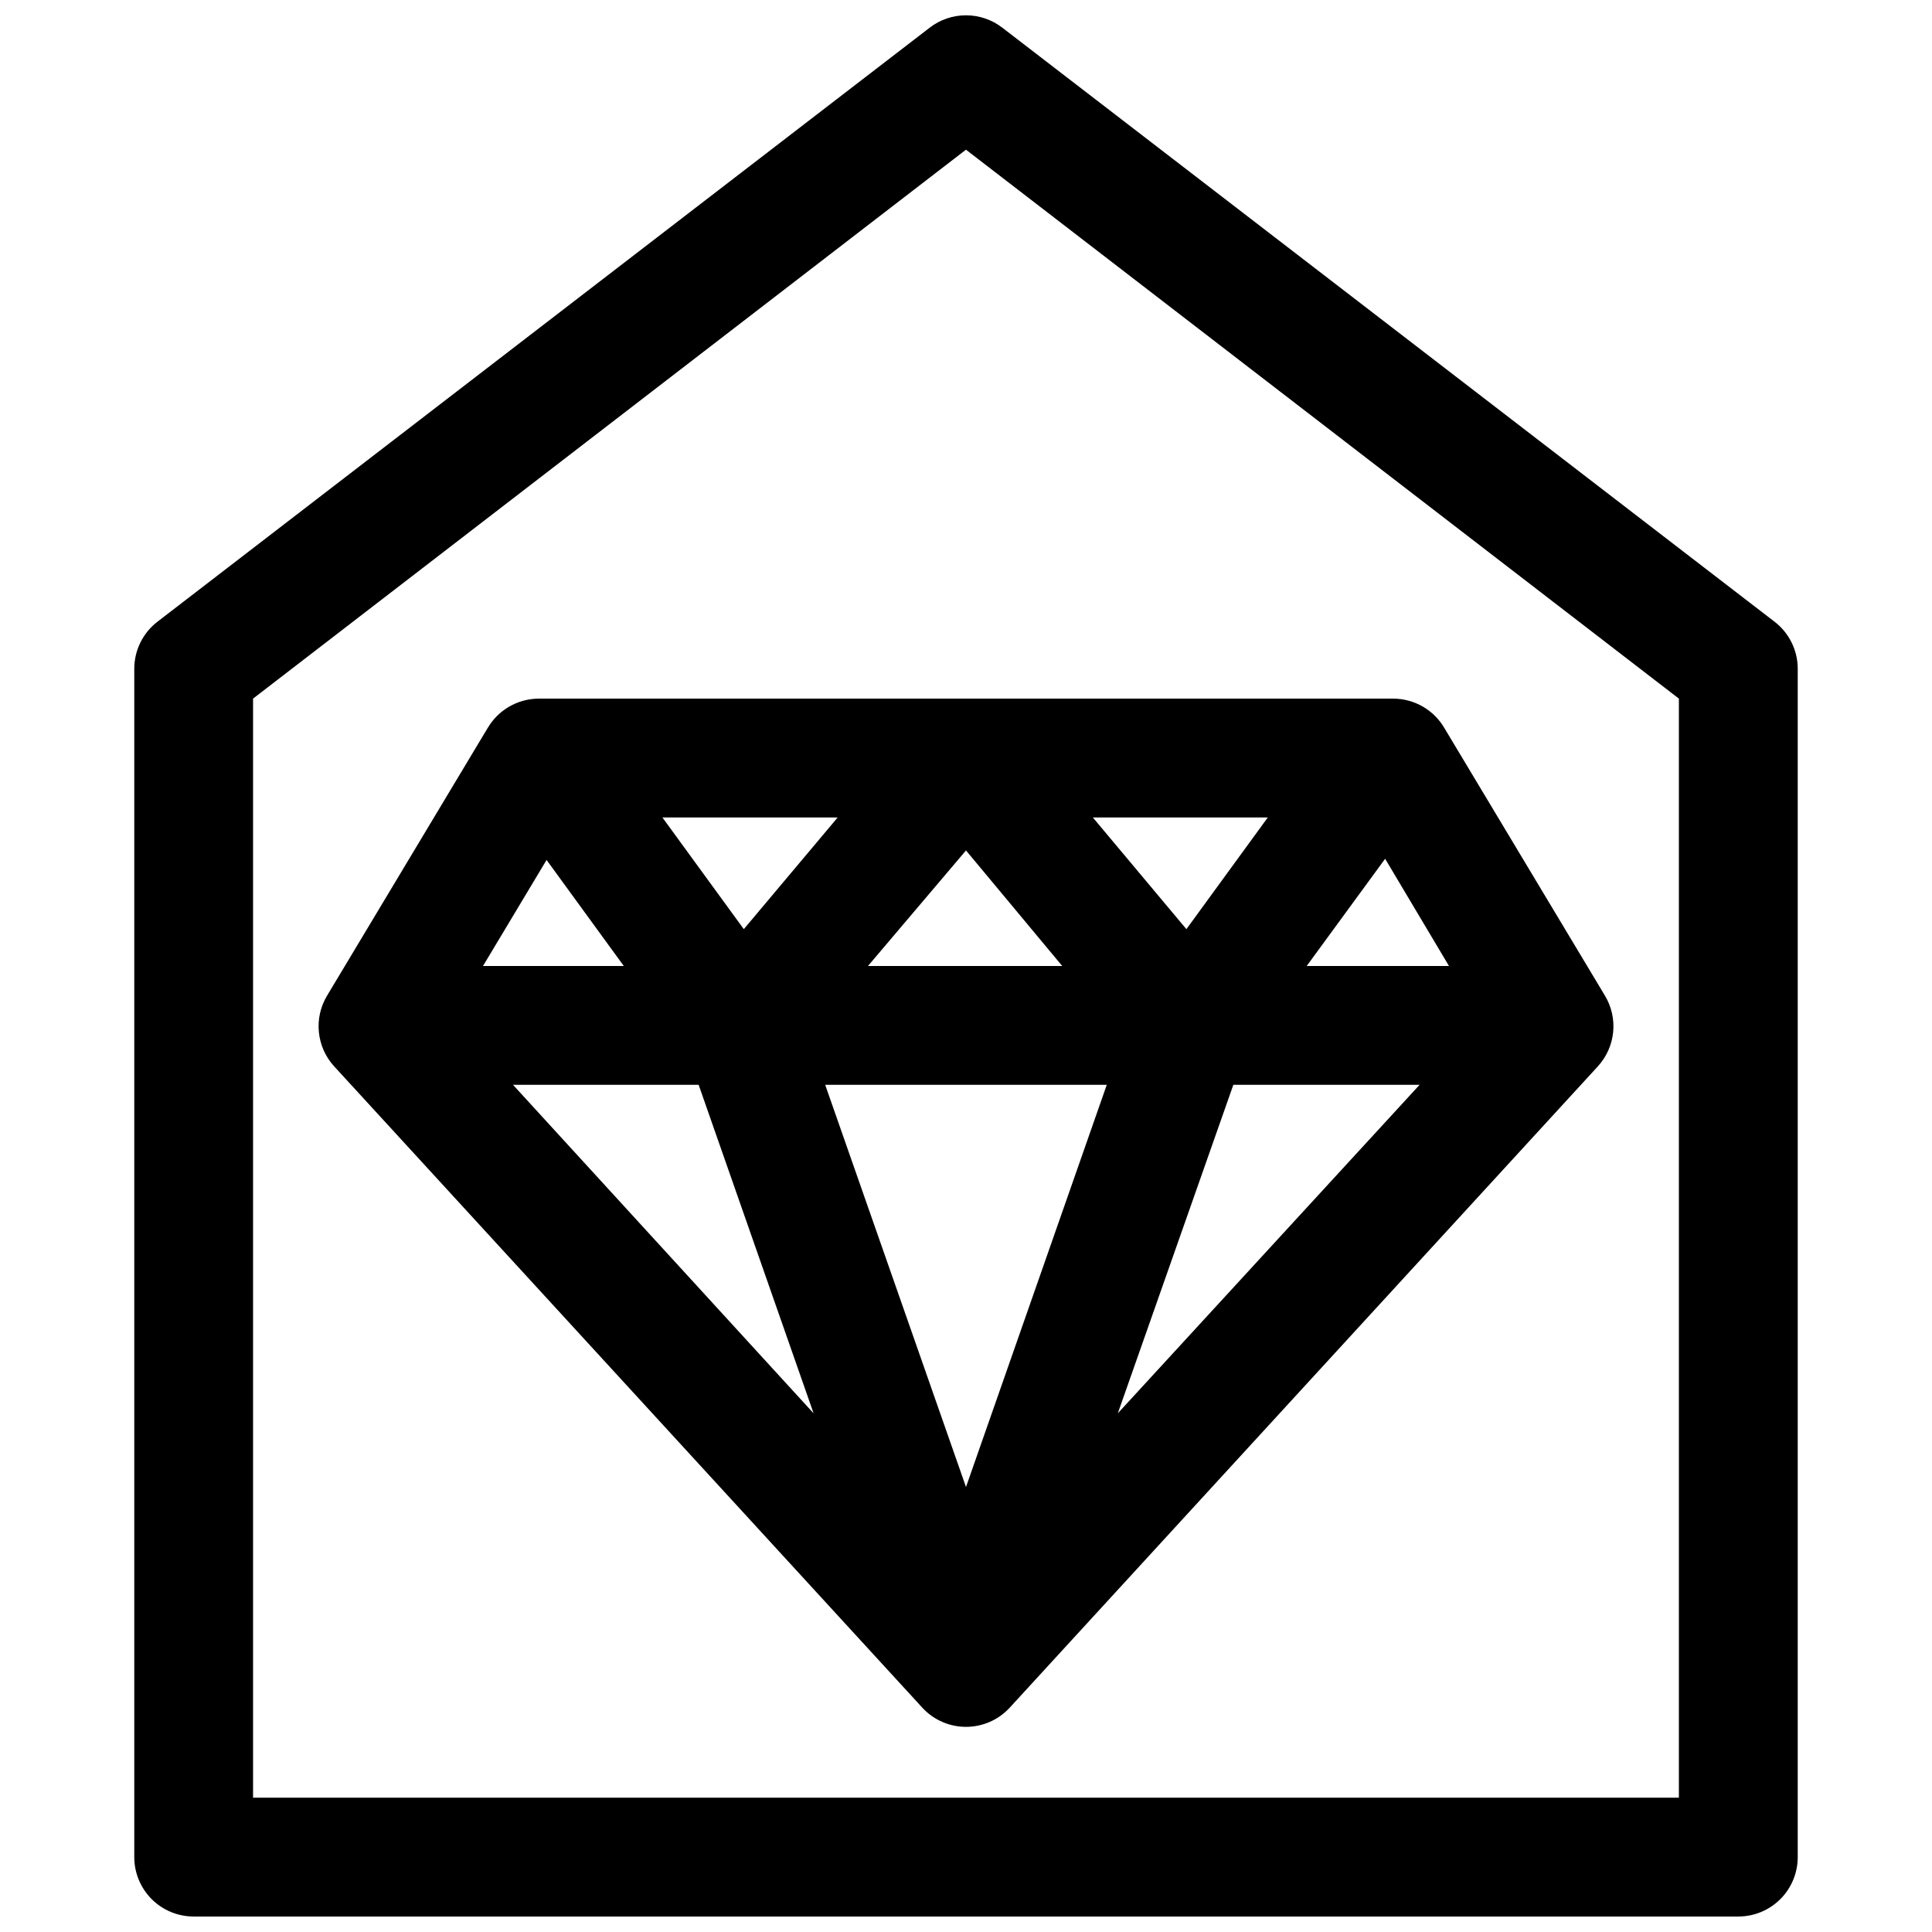 <?xml version="1.0" encoding="UTF-8"?>
<!-- Uploaded to: SVG Repo, www.svgrepo.com, Generator: SVG Repo Mixer Tools -->
<svg width="800px" height="800px" version="1.1" viewBox="144 144 512 512" xmlns="http://www.w3.org/2000/svg">
 <defs>
  <clipPath id="a">
   <path d="m179 148.09h442v503.81h-442z"/>
  </clipPath>
 </defs>
 <g clip-path="url(#a)">
  <path d="m614.27 308.76-204.67-157.44c-2.754-2.117-6.129-3.266-9.602-3.266-3.477 0-6.852 1.148-9.605 3.266l-204.67 157.44c-3.883 2.988-6.152 7.617-6.141 12.516v314.88c0 4.176 1.66 8.18 4.609 11.133 2.953 2.953 6.957 4.609 11.133 4.609h409.35c4.176 0 8.18-1.656 11.133-4.609 2.953-2.953 4.609-6.957 4.609-11.133v-314.88c0.016-4.898-2.258-9.527-6.141-12.516zm-25.348 311.65h-377.86v-291.27l188.93-145.47 188.93 145.47z"/>
 </g>
 <path d="m273.18 337.02-42.508 70.848c-1.746 2.91-2.508 6.305-2.164 9.68 0.34 3.379 1.762 6.555 4.055 9.055l155.87 169.96h-0.004c2.981 3.231 7.176 5.07 11.574 5.07 4.394 0 8.59-1.84 11.57-5.07l155.87-169.96c2.289-2.5 3.711-5.676 4.055-9.055 0.34-3.375-0.422-6.769-2.168-9.68l-42.508-70.848c-2.781-4.82-7.898-7.812-13.461-7.875h-226.71c-5.562 0.062-10.68 3.055-13.461 7.875zm6.769 94.465h49.199l30.465 87.066zm120.05 106.59-37.316-106.59h74.625zm40.227-19.523 30.621-87.062h49.359zm70.848-146.97 16.922 28.418h-37.707zm-31.098-10.945-21.57 29.598-24.793-29.598zm-79.977 8.738 25.504 30.625h-51.484zm-34.008-8.738-24.875 29.598-21.57-29.598zm-56.68 39.359-37.312 0.004 16.848-28.102z"/>
</svg>